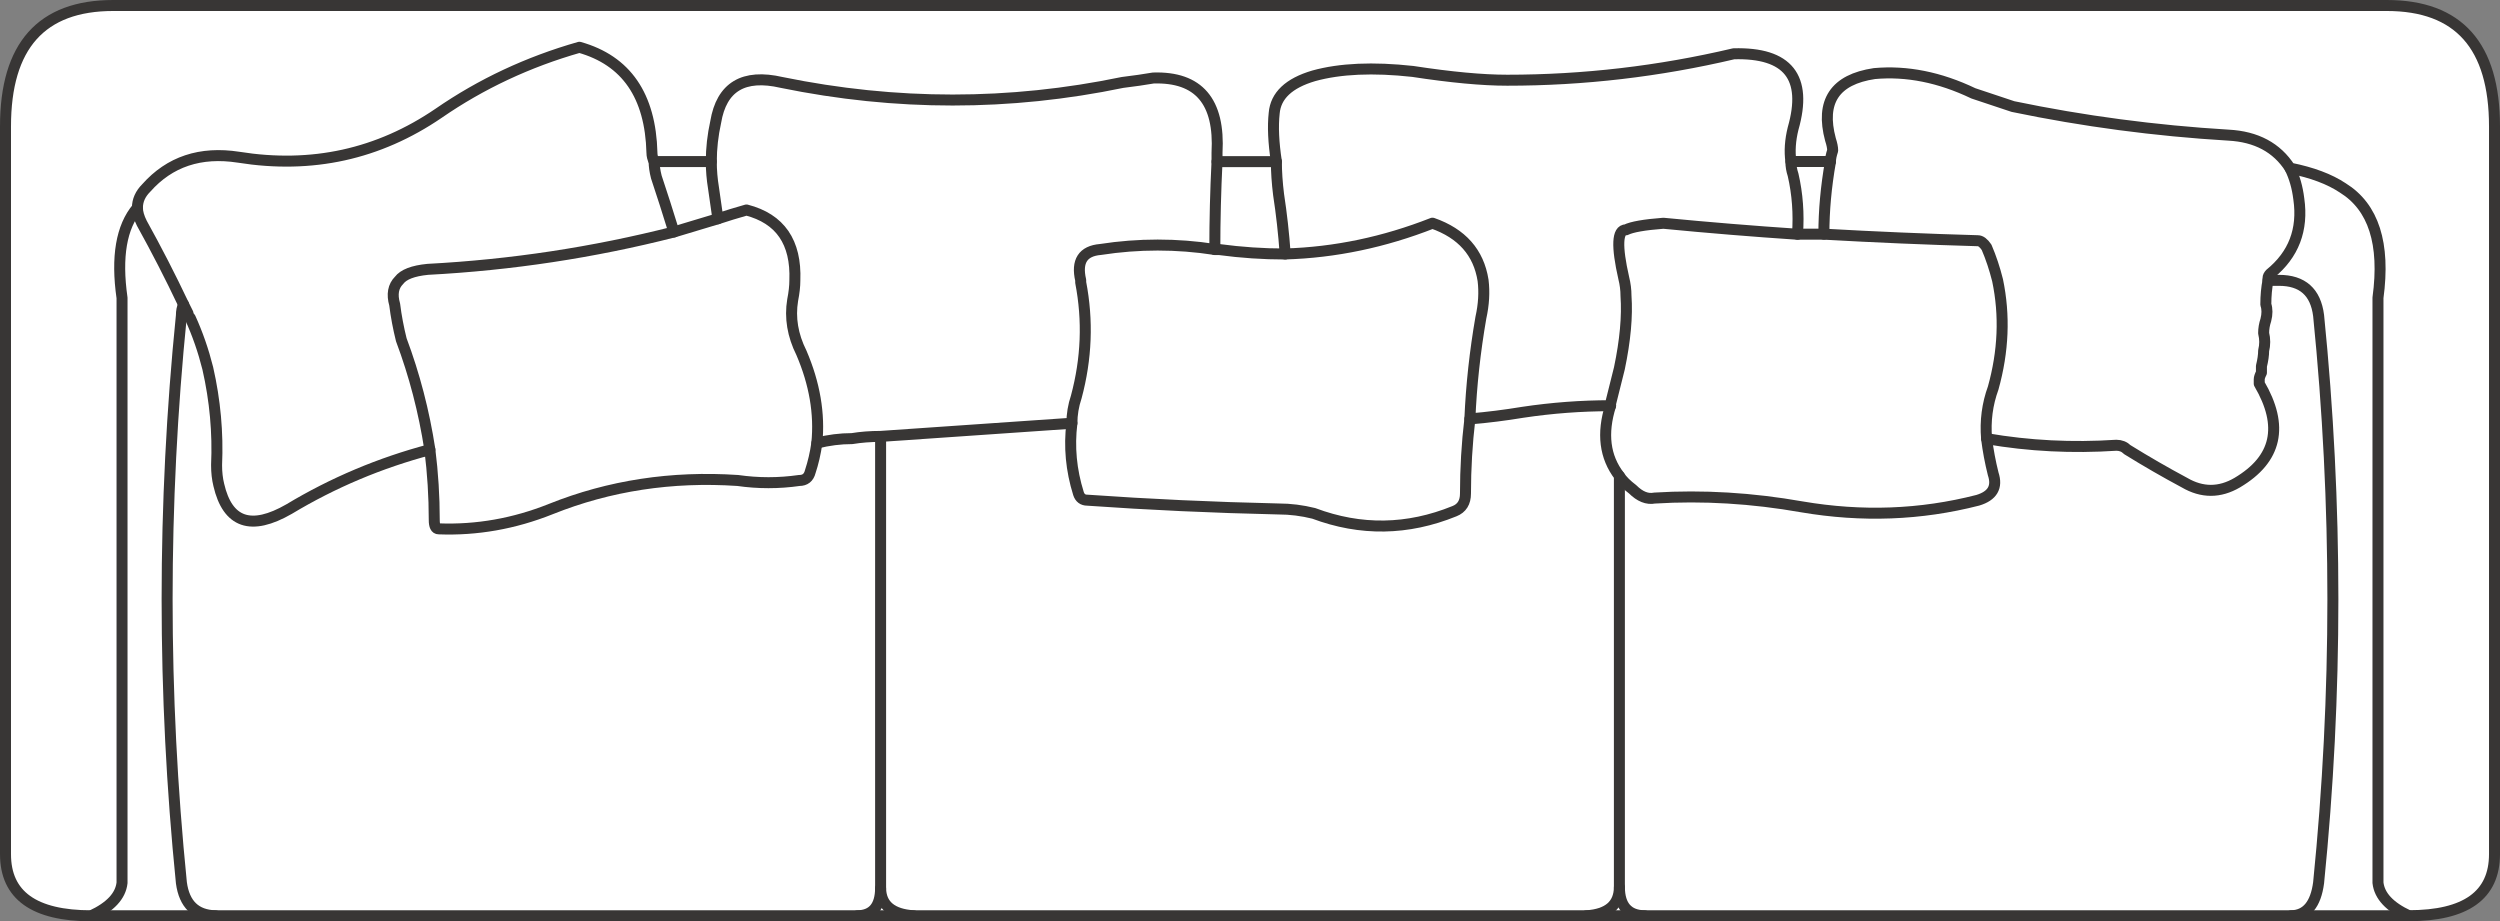 <svg version="1.1" id="Layer_1" xmlns="http://www.w3.org/2000/svg" xmlns:xlink="http://www.w3.org/1999/xlink" x="0px" y="0px"
	 width="56.85px" height="20.95px" viewBox="0 0 56.85 20.95" enable-background="new 0 0 56.85 20.95" xml:space="preserve">
<rect x="0" y="0" width="56.85" height="20.95" fill="#808080" stroke="none"/>
<path fill-rule="evenodd" clip-rule="evenodd" fill="#FFFFFF" d="M25.525,1.875c-2.566,0.533-5.15,0.533-7.75,0
	c-0.867-0.2-1.367,0.1-1.5,0.9c-0.066,0.3-0.1,0.6-0.1,0.899c0,0.2,0.017,0.4,0.05,0.601c0.033,0.232,0.067,0.467,0.1,0.699
	c0.2-0.066,0.417-0.133,0.65-0.199c0.767,0.199,1.133,0.732,1.1,1.6c0,0.133-0.017,0.283-0.05,0.45c-0.066,0.399,0,0.8,0.2,1.2
	c0.3,0.699,0.417,1.383,0.35,2.05c0.267-0.067,0.533-0.101,0.8-0.101c0.2-0.033,0.417-0.05,0.65-0.05c1.434-0.1,2.883-0.2,4.35-0.3
	c0-0.2,0.033-0.4,0.1-0.6c0.233-0.867,0.267-1.734,0.1-2.601v-0.05c-0.1-0.434,0.05-0.666,0.45-0.7c0.867-0.134,1.733-0.134,2.6,0
	c0-0.667,0.017-1.333,0.05-2c0-0.066,0-0.134,0-0.2c0.066-1.166-0.417-1.732-1.45-1.699C26.025,1.809,25.792,1.842,25.525,1.875
	c0.267-0.033,0.5-0.066,0.7-0.1c1.033-0.033,1.517,0.533,1.45,1.699c0,0.066,0,0.134,0,0.2c-0.034,0.667-0.05,1.333-0.05,2
	c-0.867-0.134-1.733-0.134-2.6,0c-0.4,0.034-0.55,0.267-0.45,0.7v0.05c0.167,0.866,0.133,1.733-0.1,2.601
	c-0.067,0.199-0.1,0.399-0.1,0.6c-1.467,0.1-2.917,0.2-4.35,0.3c-0.233,0-0.45,0.017-0.65,0.05c-0.267,0-0.533,0.033-0.8,0.101
	c0.066-0.667-0.05-1.351-0.35-2.05c-0.2-0.4-0.267-0.801-0.2-1.2c0.034-0.167,0.05-0.317,0.05-0.45c0.033-0.867-0.333-1.4-1.1-1.6
	c-0.233,0.066-0.45,0.133-0.65,0.199c-0.033-0.232-0.067-0.467-0.1-0.699c-0.033-0.2-0.05-0.4-0.05-0.601c0-0.3,0.033-0.6,0.1-0.899
	c0.133-0.801,0.633-1.101,1.5-0.9C20.375,2.408,22.958,2.408,25.525,1.875z"/>
<path fill-rule="evenodd" clip-rule="evenodd" fill="#FFFFFF" d="M27.625,5.675c0.033,0,0.067,0,0.1,0c0.5,0.067,1,0.101,1.5,0.101
	c-0.033-0.467-0.083-0.917-0.15-1.351c-0.033-0.267-0.05-0.517-0.05-0.75h-1.35h1.35c0,0.233,0.017,0.483,0.05,0.75
	c0.066,0.434,0.117,0.884,0.15,1.351c-0.5,0-1-0.033-1.5-0.101C27.692,5.675,27.658,5.675,27.625,5.675z"/>
<path fill-rule="evenodd" clip-rule="evenodd" fill="#FFFFFF" d="M29.025,3.675c-0.066-0.433-0.083-0.8-0.05-1.1
	c0.033-0.4,0.333-0.684,0.9-0.851c0.6-0.166,1.35-0.199,2.25-0.1c0.867,0.133,1.583,0.2,2.15,0.2c1.733,0,3.45-0.2,5.15-0.601
	c1.233-0.033,1.683,0.533,1.35,1.7c-0.066,0.267-0.083,0.517-0.05,0.75h0.9c0-0.066,0.017-0.149,0.05-0.25
	c0-0.066-0.017-0.149-0.05-0.25c-0.233-0.866,0.1-1.366,1-1.5c0.733-0.066,1.483,0.083,2.25,0.45c0.3,0.1,0.6,0.2,0.9,0.3
	c1.6,0.333,3.233,0.55,4.9,0.65c0.633,0.033,1.1,0.283,1.4,0.75c0.5,0.1,0.9,0.25,1.2,0.45c0.7,0.434,0.967,1.266,0.8,2.5v13.3
	c0.033,0.3,0.267,0.55,0.7,0.75c-0.433-0.2-0.667-0.45-0.7-0.75v-13.3c0.167-1.234-0.1-2.066-0.8-2.5c-0.3-0.2-0.7-0.351-1.2-0.45
	c-0.3-0.467-0.767-0.717-1.4-0.75c-1.667-0.101-3.3-0.317-4.9-0.65c-0.3-0.1-0.6-0.2-0.9-0.3c-0.767-0.367-1.517-0.517-2.25-0.45
	c-0.9,0.134-1.233,0.634-1,1.5c0.033,0.101,0.05,0.184,0.05,0.25c-0.034,0.101-0.05,0.184-0.05,0.25h-0.9
	c-0.033-0.233-0.017-0.483,0.05-0.75c0.333-1.167-0.117-1.733-1.35-1.7c-1.7,0.4-3.417,0.601-5.15,0.601
	c-0.566,0-1.283-0.067-2.15-0.2c-0.9-0.1-1.65-0.066-2.25,0.1c-0.566,0.167-0.867,0.45-0.9,0.851
	C28.942,2.875,28.958,3.242,29.025,3.675z"/>
<path fill-rule="evenodd" clip-rule="evenodd" fill="#FFFFFF" d="M54.775,20.825H52.1H37.4h-1.325h-15.3H19.5H4.9H2.075
	c0.433-0.2,0.667-0.45,0.7-0.75v-13.3c-0.133-0.934-0.017-1.617,0.35-2.051c0-0.166,0.067-0.316,0.2-0.449
	c0.533-0.601,1.233-0.834,2.1-0.7c1.667,0.267,3.183-0.067,4.55-1c0.967-0.667,2.033-1.167,3.2-1.5c1.066,0.3,1.617,1.1,1.65,2.399
	c0,0.066,0.017,0.134,0.05,0.2h1.3h-1.3c-0.033-0.066-0.05-0.134-0.05-0.2c-0.033-1.3-0.583-2.1-1.65-2.399
	c-1.167,0.333-2.233,0.833-3.2,1.5c-1.367,0.933-2.883,1.267-4.55,1c-0.867-0.134-1.567,0.1-2.1,0.7
	c-0.133,0.133-0.2,0.283-0.2,0.449c-0.367,0.434-0.483,1.117-0.35,2.051v13.3c-0.033,0.3-0.267,0.55-0.7,0.75
	c-1.3,0-1.95-0.467-1.95-1.4V2.875c0-1.834,0.817-2.75,2.45-2.75h51.7c1.634,0,2.45,0.916,2.45,2.75v16.55
	C56.725,20.358,56.075,20.825,54.775,20.825z"/>
<path fill-rule="evenodd" clip-rule="evenodd" fill="#FFFFFF" d="M29.225,5.775c1.133-0.033,2.25-0.268,3.35-0.7
	c0.667,0.233,1.05,0.667,1.15,1.3c0.033,0.267,0.017,0.55-0.05,0.85c-0.133,0.768-0.217,1.533-0.25,2.301
	c0.4-0.033,0.8-0.084,1.2-0.15c0.667-0.1,1.333-0.15,2-0.15v-0.05c0.067-0.267,0.133-0.533,0.2-0.8
	c0.133-0.633,0.183-1.184,0.15-1.65c0-0.133-0.017-0.266-0.05-0.399c-0.167-0.733-0.15-1.101,0.05-1.101
	c0.133-0.066,0.417-0.116,0.85-0.149c1.033,0.1,2.05,0.183,3.05,0.25c0.033-0.467,0-0.917-0.1-1.351c-0.033-0.1-0.05-0.199-0.05-0.3
	c0,0.101,0.017,0.2,0.05,0.3c0.1,0.434,0.133,0.884,0.1,1.351c-1-0.067-2.017-0.15-3.05-0.25c-0.434,0.033-0.717,0.083-0.85,0.149
	c-0.2,0-0.217,0.367-0.05,1.101c0.033,0.134,0.05,0.267,0.05,0.399c0.033,0.467-0.017,1.018-0.15,1.65
	c-0.067,0.267-0.133,0.533-0.2,0.8v0.05c-0.667,0-1.333,0.051-2,0.15c-0.4,0.066-0.8,0.117-1.2,0.15
	c0.033-0.768,0.117-1.533,0.25-2.301c0.066-0.3,0.083-0.583,0.05-0.85c-0.1-0.633-0.483-1.066-1.15-1.3
	C31.475,5.508,30.358,5.742,29.225,5.775z"/>
<path fill-rule="evenodd" clip-rule="evenodd" fill="#FFFFFF" d="M3.125,4.725c0,0.101,0.033,0.217,0.1,0.351
	c0.333,0.6,0.65,1.216,0.95,1.85c0.033,0.067,0.066,0.134,0.1,0.2c0,0.033,0.017,0.066,0.05,0.1c0.167,0.367,0.3,0.75,0.4,1.15
	c0.167,0.733,0.233,1.467,0.2,2.2c0,0.167,0.017,0.316,0.05,0.45c0.2,0.866,0.733,1.05,1.6,0.55c1-0.601,2.066-1.05,3.2-1.351
	c-0.133-0.866-0.35-1.699-0.65-2.5c-0.066-0.266-0.117-0.533-0.15-0.8c-0.067-0.233-0.033-0.417,0.1-0.55
	c0.1-0.133,0.316-0.217,0.65-0.25c1.9-0.1,3.767-0.383,5.6-0.85c-0.133-0.434-0.267-0.851-0.4-1.25
	c-0.034-0.134-0.05-0.25-0.05-0.351c0,0.101,0.017,0.217,0.05,0.351c0.133,0.399,0.267,0.816,0.4,1.25
	c-1.833,0.467-3.7,0.75-5.6,0.85c-0.333,0.033-0.55,0.117-0.65,0.25c-0.133,0.133-0.167,0.316-0.1,0.55
	c0.033,0.267,0.083,0.534,0.15,0.8c0.3,0.801,0.517,1.634,0.65,2.5c-1.133,0.301-2.2,0.75-3.2,1.351c-0.867,0.5-1.4,0.316-1.6-0.55
	c-0.033-0.134-0.05-0.283-0.05-0.45c0.033-0.733-0.034-1.467-0.2-2.2c-0.1-0.4-0.233-0.783-0.4-1.15
	c-0.033-0.033-0.05-0.066-0.05-0.1c-0.033-0.066-0.066-0.133-0.1-0.2c-0.3-0.634-0.617-1.25-0.95-1.85
	C3.158,4.941,3.125,4.825,3.125,4.725z"/>
<path fill-rule="evenodd" clip-rule="evenodd" fill="#FFFFFF" d="M4.9,20.825c-0.451-0.012-0.709-0.262-0.775-0.75
	c-0.433-4.3-0.433-8.601,0-12.9c0-0.1,0.017-0.183,0.05-0.25c-0.034,0.067-0.05,0.15-0.05,0.25c-0.433,4.3-0.433,8.601,0,12.9
	C4.19,20.563,4.449,20.813,4.9,20.825z"/>
<path fill-rule="evenodd" clip-rule="evenodd" fill="#FFFFFF" d="M15.325,5.275c0.333-0.101,0.667-0.2,1-0.301
	C15.992,5.075,15.658,5.175,15.325,5.275z"/>
<path fill-rule="evenodd" clip-rule="evenodd" fill="#FFFFFF" d="M9.775,10.225c0.067,0.533,0.1,1.066,0.1,1.601
	c0,0.134,0.033,0.2,0.1,0.2c0.867,0.033,1.717-0.117,2.55-0.45c1.333-0.534,2.75-0.75,4.25-0.65c0.467,0.067,0.934,0.067,1.4,0
	c0.133,0,0.216-0.066,0.25-0.2c0.066-0.199,0.117-0.416,0.15-0.649c-0.033,0.233-0.083,0.45-0.15,0.649
	c-0.034,0.134-0.117,0.2-0.25,0.2c-0.467,0.067-0.934,0.067-1.4,0c-1.5-0.1-2.917,0.116-4.25,0.65
	c-0.833,0.333-1.683,0.483-2.55,0.45c-0.067,0-0.1-0.066-0.1-0.2C9.875,11.291,9.842,10.758,9.775,10.225z"/>
<path fill-rule="evenodd" clip-rule="evenodd" fill="#FFFFFF" d="M36.075,20.825c0.496-0.033,0.746-0.25,0.75-0.65v-9.35
	c-0.333-0.434-0.4-0.967-0.2-1.601c-0.2,0.634-0.133,1.167,0.2,1.601v9.35C36.821,20.575,36.571,20.792,36.075,20.825z"/>
<path fill-rule="evenodd" clip-rule="evenodd" fill="#FFFFFF" d="M52.1,20.825c0.351-0.008,0.56-0.258,0.625-0.75
	c0.433-4.3,0.433-8.601,0-12.9c-0.067-0.533-0.367-0.8-0.9-0.8h-0.25c-0.033,0.166-0.05,0.35-0.05,0.55
	c0.034,0.101,0.034,0.217,0,0.351c-0.033,0.1-0.05,0.199-0.05,0.3c0.033,0.134,0.033,0.267,0,0.399c0,0.101-0.017,0.217-0.05,0.351
	c0,0.066,0,0.116,0,0.149c-0.034,0.066-0.05,0.117-0.05,0.15s0,0.066,0,0.1c0.567,0.967,0.4,1.717-0.5,2.25
	c-0.4,0.234-0.8,0.234-1.2,0c-0.434-0.232-0.867-0.482-1.3-0.75c-0.066-0.066-0.15-0.1-0.25-0.1c-1,0.066-1.983,0.017-2.95-0.15
	c0.033,0.268,0.083,0.533,0.15,0.801c0.1,0.3-0.017,0.5-0.35,0.6c-1.3,0.334-2.633,0.383-4,0.15c-1.133-0.2-2.25-0.268-3.35-0.2
	c-0.167,0.033-0.333-0.034-0.5-0.2c-0.133-0.1-0.233-0.2-0.3-0.3c0.066,0.1,0.167,0.2,0.3,0.3c0.167,0.166,0.333,0.233,0.5,0.2
	c1.1-0.067,2.217,0,3.35,0.2c1.367,0.232,2.7,0.184,4-0.15c0.333-0.1,0.45-0.3,0.35-0.6c-0.067-0.268-0.117-0.533-0.15-0.801
	c0.966,0.167,1.95,0.217,2.95,0.15c0.1,0,0.184,0.033,0.25,0.1c0.434,0.268,0.867,0.518,1.3,0.75c0.4,0.234,0.8,0.234,1.2,0
	c0.9-0.533,1.067-1.283,0.5-2.25c0-0.033,0-0.066,0-0.1s0.017-0.084,0.05-0.15c0-0.033,0-0.083,0-0.149
	c0.033-0.134,0.05-0.25,0.05-0.351c0.033-0.133,0.033-0.266,0-0.399c0-0.101,0.017-0.2,0.05-0.3c0.034-0.134,0.034-0.25,0-0.351
	c0-0.2,0.017-0.384,0.05-0.55h0.25c0.533,0,0.833,0.267,0.9,0.8c0.433,4.3,0.433,8.601,0,12.9
	C52.66,20.567,52.451,20.817,52.1,20.825z"/>
<path fill-rule="evenodd" clip-rule="evenodd" fill="#FFFFFF" d="M33.425,9.525c-0.067,0.566-0.1,1.133-0.1,1.699
	c0,0.2-0.083,0.334-0.25,0.4c-1.067,0.434-2.133,0.45-3.2,0.05c-0.267-0.066-0.533-0.1-0.8-0.1c-1.5-0.034-2.95-0.101-4.35-0.2
	c-0.1,0-0.167-0.05-0.2-0.15c-0.167-0.533-0.216-1.066-0.15-1.6c-0.066,0.533-0.017,1.066,0.15,1.6c0.034,0.101,0.1,0.15,0.2,0.15
	c1.4,0.1,2.85,0.166,4.35,0.2c0.267,0,0.533,0.033,0.8,0.1c1.067,0.4,2.133,0.384,3.2-0.05c0.167-0.066,0.25-0.2,0.25-0.4
	C33.325,10.658,33.358,10.092,33.425,9.525z"/>
<path fill-rule="evenodd" clip-rule="evenodd" fill="#FFFFFF" d="M20.025,9.925V20.2c0.007,0.384,0.257,0.592,0.75,0.625
	c-0.493-0.033-0.743-0.241-0.75-0.625V9.925z"/>
<path fill-rule="evenodd" clip-rule="evenodd" fill="#FFFFFF" d="M19.5,20.825c0.346-0.007,0.521-0.215,0.525-0.625
	C20.021,20.61,19.846,20.818,19.5,20.825z"/>
<path fill-rule="evenodd" clip-rule="evenodd" fill="#FFFFFF" d="M36.825,20.175c0.003,0.427,0.195,0.644,0.575,0.65
	C37.02,20.818,36.828,20.602,36.825,20.175z"/>
<path fill-rule="evenodd" clip-rule="evenodd" fill="#FFFFFF" d="M40.875,5.325c0.2,0,0.4,0,0.6,0c0-0.534,0.05-1.083,0.15-1.65
	c-0.1,0.567-0.15,1.116-0.15,1.65C41.275,5.325,41.075,5.325,40.875,5.325z"/>
<path fill-rule="evenodd" clip-rule="evenodd" fill="#FFFFFF" d="M41.475,5.325c1.167,0.066,2.333,0.116,3.5,0.149
	c0.067,0,0.133,0.051,0.2,0.15c0.1,0.233,0.183,0.483,0.25,0.75c0.167,0.8,0.133,1.617-0.1,2.45c-0.133,0.366-0.184,0.75-0.15,1.149
	c-0.034-0.399,0.017-0.783,0.15-1.149c0.233-0.833,0.267-1.65,0.1-2.45c-0.067-0.267-0.15-0.517-0.25-0.75
	c-0.067-0.1-0.133-0.15-0.2-0.15C43.809,5.441,42.642,5.392,41.475,5.325z"/>
<path fill-rule="evenodd" clip-rule="evenodd" fill="#FFFFFF" d="M51.575,6.375v-0.05c0-0.034,0.017-0.067,0.05-0.101
	c0.533-0.434,0.75-1,0.65-1.699c-0.033-0.268-0.1-0.5-0.2-0.7c0.1,0.2,0.167,0.433,0.2,0.7c0.1,0.699-0.117,1.266-0.65,1.699
	c-0.033,0.033-0.05,0.066-0.05,0.101V6.375z"/>
<path fill-rule="evenodd" clip-rule="evenodd" fill="none" stroke="#383635" stroke-width="0.25" stroke-linecap="round" stroke-linejoin="round" stroke-miterlimit="3" d="
	M25.525,1.875c-2.566,0.533-5.15,0.533-7.75,0c-0.867-0.2-1.367,0.1-1.5,0.9c-0.066,0.3-0.1,0.6-0.1,0.899
	c0,0.2,0.017,0.4,0.05,0.601c0.033,0.232,0.067,0.467,0.1,0.699c0.2-0.066,0.417-0.133,0.65-0.199c0.767,0.199,1.133,0.732,1.1,1.6
	c0,0.133-0.017,0.283-0.05,0.45c-0.066,0.399,0,0.8,0.2,1.2c0.3,0.699,0.417,1.383,0.35,2.05c0.267-0.067,0.533-0.101,0.8-0.101
	c0.2-0.033,0.417-0.05,0.65-0.05c1.434-0.1,2.883-0.2,4.35-0.3c0-0.2,0.033-0.4,0.1-0.6c0.233-0.867,0.267-1.734,0.1-2.601v-0.05
	c-0.1-0.434,0.05-0.666,0.45-0.7c0.867-0.134,1.733-0.134,2.6,0c0-0.667,0.017-1.333,0.05-2c0-0.066,0-0.134,0-0.2
	c0.066-1.166-0.417-1.732-1.45-1.699C26.025,1.809,25.792,1.842,25.525,1.875z"/>
<path fill-rule="evenodd" clip-rule="evenodd" fill="none" stroke="#383635" stroke-width="0.25" stroke-linecap="round" stroke-linejoin="round" stroke-miterlimit="3" d="
	M27.625,5.675c0.033,0,0.067,0,0.1,0c0.5,0.067,1,0.101,1.5,0.101c-0.033-0.467-0.083-0.917-0.15-1.351
	c-0.033-0.267-0.05-0.517-0.05-0.75h-1.35"/>
<path fill-rule="evenodd" clip-rule="evenodd" fill="none" stroke="#383635" stroke-width="0.25" stroke-linecap="round" stroke-linejoin="round" stroke-miterlimit="3" d="
	M29.025,3.675c-0.066-0.433-0.083-0.8-0.05-1.1c0.033-0.4,0.333-0.684,0.9-0.851c0.6-0.166,1.35-0.199,2.25-0.1
	c0.867,0.133,1.583,0.2,2.15,0.2c1.733,0,3.45-0.2,5.15-0.601c1.233-0.033,1.683,0.533,1.35,1.7c-0.066,0.267-0.083,0.517-0.05,0.75
	h0.9c0-0.066,0.017-0.149,0.05-0.25c0-0.066-0.017-0.149-0.05-0.25c-0.233-0.866,0.1-1.366,1-1.5c0.733-0.066,1.483,0.083,2.25,0.45
	c0.3,0.1,0.6,0.2,0.9,0.3c1.6,0.333,3.233,0.55,4.9,0.65c0.633,0.033,1.1,0.283,1.4,0.75c0.5,0.1,0.9,0.25,1.2,0.45
	c0.7,0.434,0.967,1.266,0.8,2.5v13.3c0.033,0.3,0.267,0.55,0.7,0.75c1.3,0,1.95-0.467,1.95-1.4V2.875c0-1.834-0.816-2.75-2.45-2.75
	h-51.7c-1.633,0-2.45,0.916-2.45,2.75v16.55c0,0.934,0.65,1.4,1.95,1.4c0.433-0.2,0.667-0.45,0.7-0.75v-13.3
	c-0.133-0.934-0.017-1.617,0.35-2.051c0-0.166,0.067-0.316,0.2-0.449c0.533-0.601,1.233-0.834,2.1-0.7
	c1.667,0.267,3.183-0.067,4.55-1c0.967-0.667,2.033-1.167,3.2-1.5c1.066,0.3,1.617,1.1,1.65,2.399c0,0.066,0.017,0.134,0.05,0.2h1.3
	"/>
<path fill-rule="evenodd" clip-rule="evenodd" fill="none" stroke="#383635" stroke-width="0.25" stroke-linecap="round" stroke-linejoin="round" stroke-miterlimit="3" d="
	M29.225,5.775c1.133-0.033,2.25-0.268,3.35-0.7c0.667,0.233,1.05,0.667,1.15,1.3c0.033,0.267,0.017,0.55-0.05,0.85
	c-0.133,0.768-0.217,1.533-0.25,2.301c0.4-0.033,0.8-0.084,1.2-0.15c0.667-0.1,1.333-0.15,2-0.15v-0.05
	c0.067-0.267,0.133-0.533,0.2-0.8c0.133-0.633,0.183-1.184,0.15-1.65c0-0.133-0.017-0.266-0.05-0.399
	c-0.167-0.733-0.15-1.101,0.05-1.101c0.133-0.066,0.417-0.116,0.85-0.149c1.033,0.1,2.05,0.183,3.05,0.25
	c0.033-0.467,0-0.917-0.1-1.351c-0.033-0.1-0.05-0.199-0.05-0.3"/>
<path fill-rule="evenodd" clip-rule="evenodd" fill="none" stroke="#383635" stroke-width="0.25" stroke-linecap="round" stroke-linejoin="round" stroke-miterlimit="3" d="
	M3.125,4.725c0,0.101,0.033,0.217,0.1,0.351c0.333,0.6,0.65,1.216,0.95,1.85c0.033,0.067,0.066,0.134,0.1,0.2
	c0,0.033,0.017,0.066,0.05,0.1c0.167,0.367,0.3,0.75,0.4,1.15c0.167,0.733,0.233,1.467,0.2,2.2c0,0.167,0.017,0.316,0.05,0.45
	c0.2,0.866,0.733,1.05,1.6,0.55c1-0.601,2.066-1.05,3.2-1.351c-0.133-0.866-0.35-1.699-0.65-2.5c-0.066-0.266-0.117-0.533-0.15-0.8
	c-0.067-0.233-0.033-0.417,0.1-0.55c0.1-0.133,0.316-0.217,0.65-0.25c1.9-0.1,3.767-0.383,5.6-0.85
	c-0.133-0.434-0.267-0.851-0.4-1.25c-0.034-0.134-0.05-0.25-0.05-0.351"/>
<path fill-rule="evenodd" clip-rule="evenodd" fill="none" stroke="#383635" stroke-width="0.25" stroke-linecap="round" stroke-linejoin="round" stroke-miterlimit="3" d="
	M4.9,20.825c-0.451-0.012-0.709-0.262-0.775-0.75c-0.433-4.3-0.433-8.601,0-12.9c0-0.1,0.017-0.183,0.05-0.25"/>
<path fill-rule="evenodd" clip-rule="evenodd" fill="none" stroke="#383635" stroke-width="0.25" stroke-linecap="round" stroke-linejoin="round" stroke-miterlimit="3" d="
	M15.325,5.275c0.333-0.101,0.667-0.2,1-0.301"/>
<path fill-rule="evenodd" clip-rule="evenodd" fill="none" stroke="#383635" stroke-width="0.25" stroke-linecap="round" stroke-linejoin="round" stroke-miterlimit="3" d="
	M9.775,10.225c0.067,0.533,0.1,1.066,0.1,1.601c0,0.134,0.033,0.2,0.1,0.2c0.867,0.033,1.717-0.117,2.55-0.45
	c1.333-0.534,2.75-0.75,4.25-0.65c0.467,0.067,0.934,0.067,1.4,0c0.133,0,0.216-0.066,0.25-0.2c0.066-0.199,0.117-0.416,0.15-0.649"
	/>
<polyline fill-rule="evenodd" clip-rule="evenodd" fill="none" stroke="#383635" stroke-width="0.25" stroke-linecap="round" stroke-linejoin="round" stroke-miterlimit="3" points="
	54.775,20.825 52.1,20.825 37.4,20.825 36.075,20.825 20.775,20.825 19.5,20.825 4.9,20.825 2.075,20.825 "/>
<path fill-rule="evenodd" clip-rule="evenodd" fill="none" stroke="#383635" stroke-width="0.25" stroke-linecap="round" stroke-linejoin="round" stroke-miterlimit="3" d="
	M36.075,20.825c0.496-0.033,0.746-0.25,0.75-0.65v-9.35c-0.333-0.434-0.4-0.967-0.2-1.601"/>
<path fill-rule="evenodd" clip-rule="evenodd" fill="none" stroke="#383635" stroke-width="0.25" stroke-linecap="round" stroke-linejoin="round" stroke-miterlimit="3" d="
	M52.1,20.825c0.351-0.008,0.56-0.258,0.625-0.75c0.433-4.3,0.433-8.601,0-12.9c-0.067-0.533-0.367-0.8-0.9-0.8h-0.25
	c-0.033,0.166-0.05,0.35-0.05,0.55c0.034,0.101,0.034,0.217,0,0.351c-0.033,0.1-0.05,0.199-0.05,0.3
	c0.033,0.134,0.033,0.267,0,0.399c0,0.101-0.017,0.217-0.05,0.351c0,0.066,0,0.116,0,0.149c-0.034,0.066-0.05,0.117-0.05,0.15
	s0,0.066,0,0.1c0.567,0.967,0.4,1.717-0.5,2.25c-0.4,0.234-0.8,0.234-1.2,0c-0.434-0.232-0.867-0.482-1.3-0.75
	c-0.066-0.066-0.15-0.1-0.25-0.1c-1,0.066-1.983,0.017-2.95-0.15c0.033,0.268,0.083,0.533,0.15,0.801c0.1,0.3-0.017,0.5-0.35,0.6
	c-1.3,0.334-2.633,0.383-4,0.15c-1.133-0.2-2.25-0.268-3.35-0.2c-0.167,0.033-0.333-0.034-0.5-0.2c-0.133-0.1-0.233-0.2-0.3-0.3"/>
<path fill-rule="evenodd" clip-rule="evenodd" fill="none" stroke="#383635" stroke-width="0.25" stroke-linecap="round" stroke-linejoin="round" stroke-miterlimit="3" d="
	M33.425,9.525c-0.067,0.566-0.1,1.133-0.1,1.699c0,0.2-0.083,0.334-0.25,0.4c-1.067,0.434-2.133,0.45-3.2,0.05
	c-0.267-0.066-0.533-0.1-0.8-0.1c-1.5-0.034-2.95-0.101-4.35-0.2c-0.1,0-0.167-0.05-0.2-0.15c-0.167-0.533-0.216-1.066-0.15-1.6"/>
<path fill-rule="evenodd" clip-rule="evenodd" fill="none" stroke="#383635" stroke-width="0.25" stroke-linecap="round" stroke-linejoin="round" stroke-miterlimit="3" d="
	M20.025,9.925V20.2c0.007,0.384,0.257,0.592,0.75,0.625"/>
<path fill-rule="evenodd" clip-rule="evenodd" fill="none" stroke="#383635" stroke-width="0.25" stroke-linecap="round" stroke-linejoin="round" stroke-miterlimit="3" d="
	M19.5,20.825c0.346-0.007,0.521-0.215,0.525-0.625"/>
<path fill-rule="evenodd" clip-rule="evenodd" fill="none" stroke="#383635" stroke-width="0.25" stroke-linecap="round" stroke-linejoin="round" stroke-miterlimit="3" d="
	M36.825,20.175c0.003,0.427,0.195,0.644,0.575,0.65"/>
<path fill-rule="evenodd" clip-rule="evenodd" fill="none" stroke="#383635" stroke-width="0.25" stroke-linecap="round" stroke-linejoin="round" stroke-miterlimit="3" d="
	M40.875,5.325c0.2,0,0.4,0,0.6,0c0-0.534,0.05-1.083,0.15-1.65"/>
<path fill-rule="evenodd" clip-rule="evenodd" fill="none" stroke="#383635" stroke-width="0.25" stroke-linecap="round" stroke-linejoin="round" stroke-miterlimit="3" d="
	M41.475,5.325c1.167,0.066,2.333,0.116,3.5,0.149c0.067,0,0.133,0.051,0.2,0.15c0.1,0.233,0.183,0.483,0.25,0.75
	c0.167,0.8,0.133,1.617-0.1,2.45c-0.133,0.366-0.184,0.75-0.15,1.149"/>
<path fill-rule="evenodd" clip-rule="evenodd" fill="none" stroke="#383635" stroke-width="0.25" stroke-linecap="round" stroke-linejoin="round" stroke-miterlimit="3" d="
	M51.575,6.375v-0.05c0-0.034,0.017-0.067,0.05-0.101c0.533-0.434,0.75-1,0.65-1.699c-0.033-0.268-0.1-0.5-0.2-0.7"/>
</svg>
